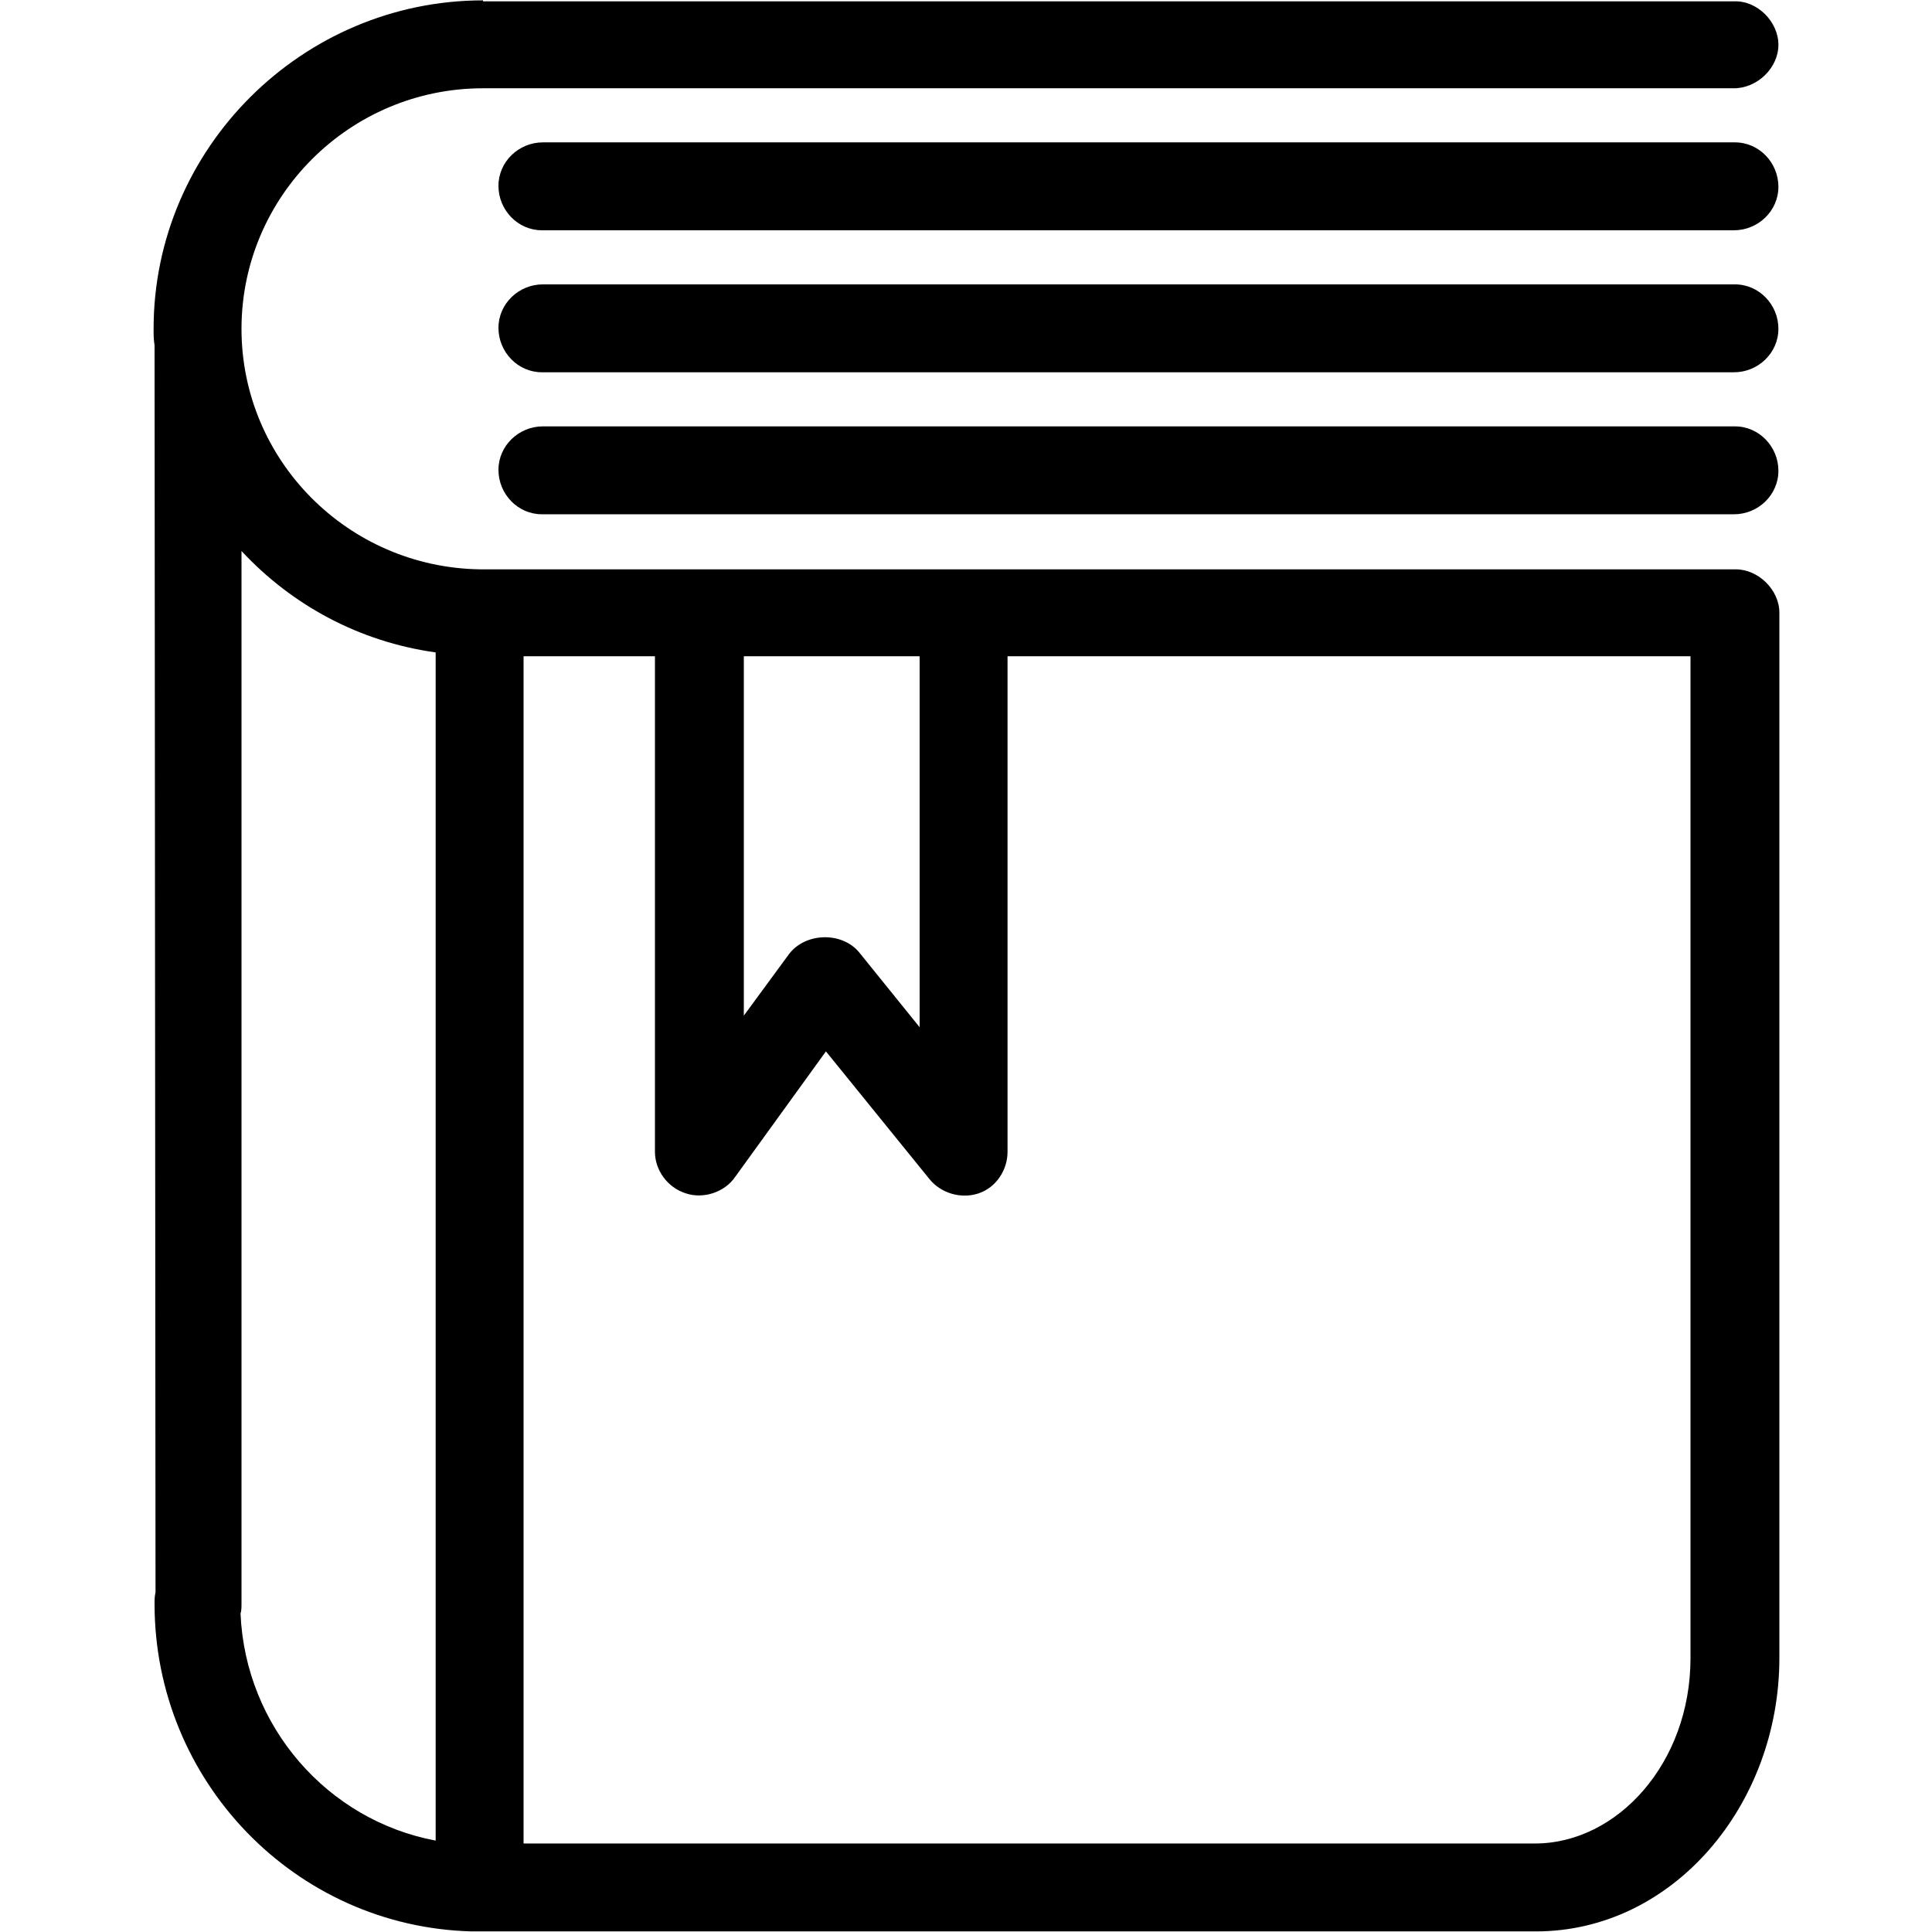 <?xml version="1.0" encoding="utf-8"?>
<!-- Generator: Adobe Illustrator 23.1.1, SVG Export Plug-In . SVG Version: 6.00 Build 0)  -->
<svg version="1.1" id="Layer_1" xmlns="http://www.w3.org/2000/svg" xmlns:xlink="http://www.w3.org/1999/xlink" x="0px" y="0px"
	 viewBox="0 0 200 200" style="enable-background:new 0 0 200 200;" xml:space="preserve">
<g>
	<g transform="translate(0,-952.362)">
		<path d="M50,952.4c-18.7,0-34.1,15.3-34.1,34c0,0.6,0,1.1,0.1,1.7c0,0.1,0,0.2,0,0.3l0.1,128.8c-0.1,0.4-0.1,0.8-0.1,1.2
			c0,18.3,14.5,33.4,32.8,33.9c0.1,0,0.3,0,0.4,0h0.6h109.2c14.2,0,25.2-13.1,25.2-28.3v-108.2c0-2.4-2.2-4.5-4.5-4.5
			c-43.1,0-86.2,0-129.3,0H50c-0.1,0-0.2,0-0.3,0C36,1011.1,25,1000,25,986.4c0-13.7,11.2-24.9,25-24.9h129.5c2.4,0,4.6-2.1,4.6-4.5
			s-2.2-4.6-4.6-4.5H50z M25,1009.4c5.2,5.6,12.2,9.4,20.1,10.5v123c-11.2-2.1-19.7-11.8-20.2-23.5c0.1-0.3,0.1-0.7,0.1-1L25,1009.4
			z M54.2,1020.3h13.6v51.3c0,1.9,1.3,3.7,3.2,4.3c1.8,0.6,4-0.1,5.1-1.7l9.4-13l10.7,13.2c1.2,1.5,3.3,2.1,5.1,1.5
			c1.8-0.6,3-2.4,3-4.3v-51.3H175V1124c0,10.9-7.6,19.2-16.1,19.2H54.2L54.2,1020.3z M77,1020.3h18.2v38.4l-6.3-7.8
			c-1.8-2.1-5.5-2-7.2,0.2l-4.7,6.4V1020.3z"/>
		<path d="M56.2,981.8c-2.5,0-4.6,2-4.6,4.5c0,2.5,2,4.6,4.5,4.6c0,0,0.1,0,0.1,0h123.3c2.5,0,4.6-2,4.6-4.5c0-2.5-2-4.6-4.5-4.6
			c0,0-0.1,0-0.1,0H56.2z"/>
		<path d="M56.2,996.5c-2.5,0-4.6,2-4.6,4.5c0,2.5,2,4.6,4.5,4.6c0,0,0.1,0,0.1,0h123.3c2.5,0,4.6-2,4.6-4.5c0-2.5-2-4.6-4.5-4.6
			c0,0-0.1,0-0.1,0H56.2z"/>
		<path d="M56.2,967.1c-2.5,0-4.6,2-4.6,4.5c0,2.5,2,4.6,4.5,4.6c0,0,0.1,0,0.1,0h123.3c2.5,0,4.6-2,4.6-4.5c0-2.5-2-4.6-4.5-4.6
			c0,0-0.1,0-0.1,0H56.2z"/>
	</g>
</g>
</svg>
